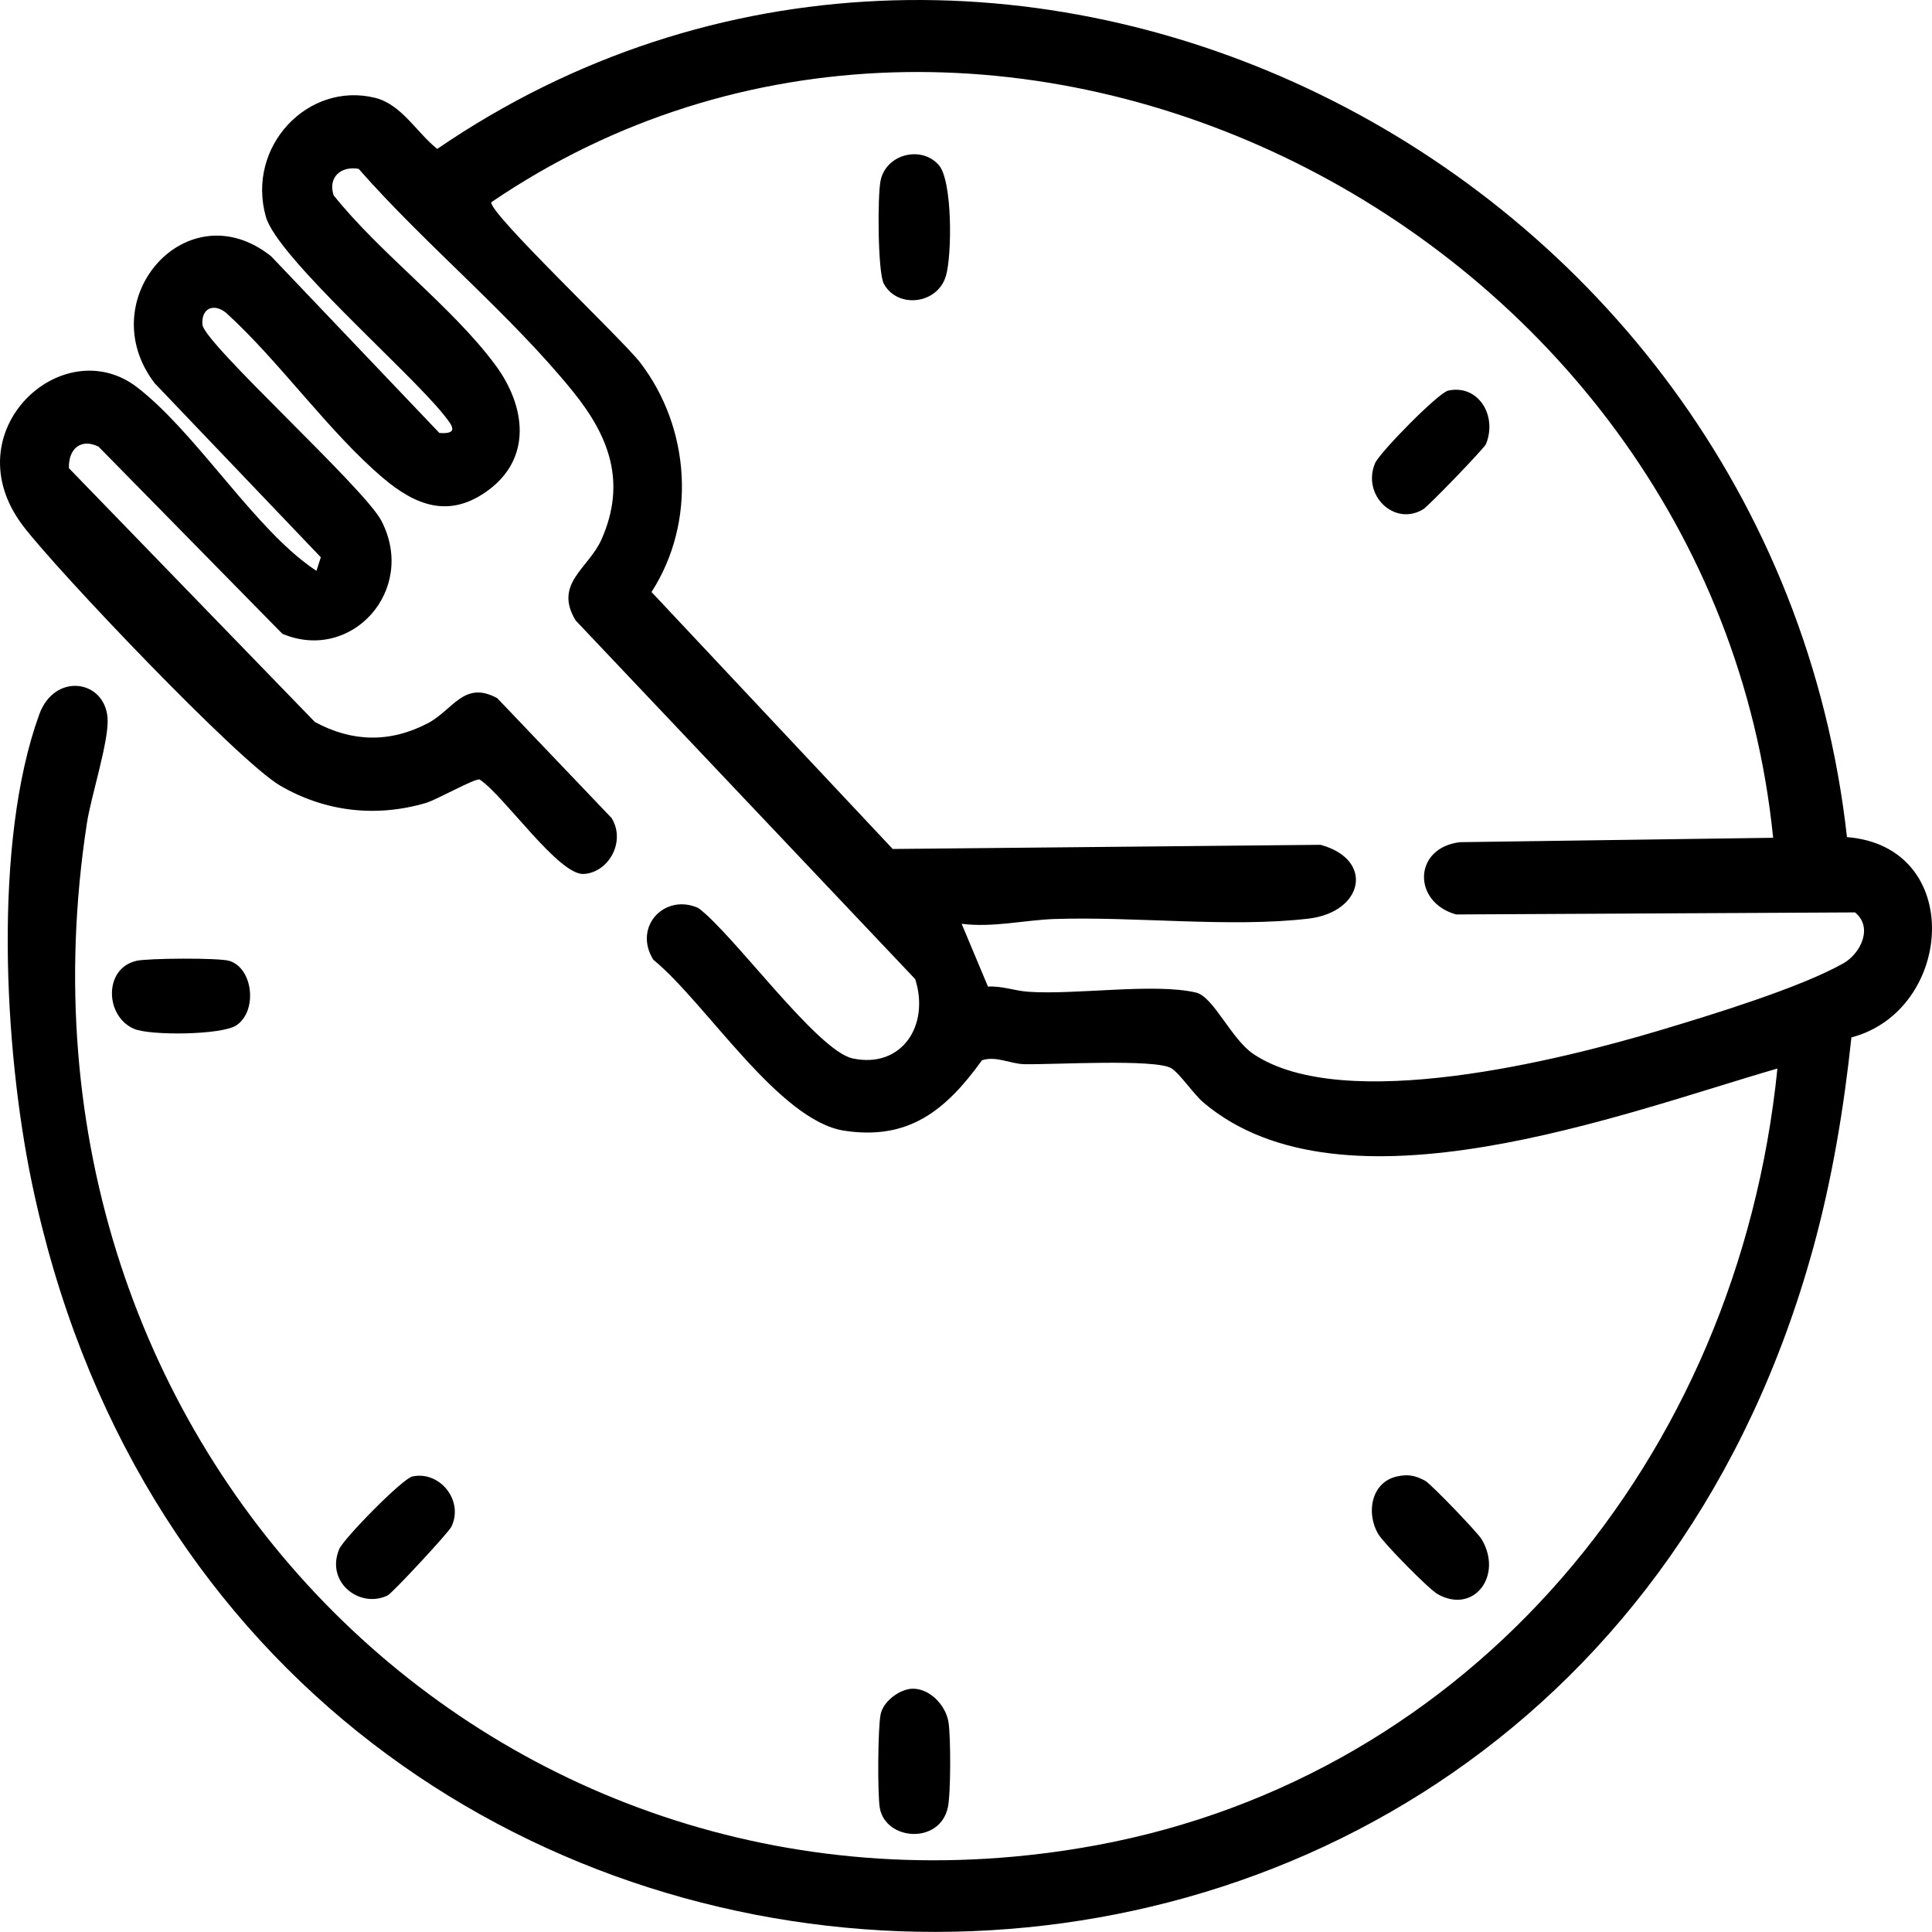 <svg xmlns="http://www.w3.org/2000/svg" fill="none" viewBox="0 0 88 88" height="88" width="88">
<g clip-path="url(#clip0_758_1228)">
<path fill="black" d="M84.132 38.129C89.527 38.569 88.983 46.031 84.329 47.253C83.986 50.491 83.447 53.731 82.584 56.861C70.713 99.959 10.536 97.721 1.44 53.821C0.192 47.794 -0.328 38.375 1.787 32.544C2.486 30.617 4.765 30.958 4.899 32.697C4.978 33.721 4.149 36.252 3.958 37.497C-0.452 66.202 22.955 89.032 49.937 84.048C66.919 80.911 79.149 66.526 80.959 48.67C73.939 50.702 61.18 55.612 54.812 50.216C54.371 49.843 53.734 48.889 53.35 48.657C52.616 48.215 47.918 48.501 46.648 48.472C46.017 48.457 45.371 48.083 44.727 48.294C43.077 50.588 41.377 51.949 38.45 51.501C35.468 51.042 32.141 45.661 29.758 43.714C28.822 42.211 30.274 40.673 31.808 41.358C33.408 42.546 37.217 47.86 38.834 48.209C41.04 48.684 42.366 46.748 41.688 44.6L26.218 28.259C25.206 26.577 26.809 25.899 27.398 24.57C28.545 21.976 27.749 19.881 26.116 17.857C23.272 14.335 19.346 11.124 16.337 7.692C15.545 7.548 14.928 8.06 15.194 8.892C17.3 11.537 20.599 13.969 22.569 16.633C23.953 18.508 24.259 20.901 22.167 22.383C20.448 23.603 18.945 23.036 17.459 21.782C14.986 19.691 12.74 16.468 10.298 14.248C9.723 13.79 9.167 14.046 9.219 14.781C9.276 15.625 16.601 22.224 17.375 23.727C19.006 26.88 16.012 30.194 12.862 28.869L4.485 20.341C3.68 19.951 3.109 20.446 3.14 21.326L14.342 32.885C16.032 33.801 17.749 33.843 19.471 32.951C20.639 32.346 21.127 30.973 22.649 31.801L27.857 37.26C28.515 38.325 27.733 39.74 26.589 39.808C25.445 39.876 22.947 36.223 21.846 35.505C21.623 35.445 19.902 36.426 19.39 36.576C17.129 37.239 14.808 36.979 12.756 35.781C10.869 34.681 2.601 25.998 1.045 23.946C-2.207 19.654 2.866 15.018 6.262 17.653C8.781 19.606 11.194 23.457 13.721 25.495C13.948 25.676 14.174 25.844 14.415 26.001L14.613 25.383L7.042 17.452C4.127 13.63 8.535 8.621 12.354 11.677L20.014 19.722C20.942 19.786 20.581 19.356 20.213 18.894C18.637 16.911 12.632 11.716 12.11 9.873C11.208 6.68 14.019 3.703 17.081 4.455C18.295 4.752 18.986 6.049 19.916 6.782C45.07 -10.42 80.644 6.947 84.128 38.135L84.132 38.129ZM80.764 38.158C77.93 10.104 44.997 -6.177 22.378 9.212C22.264 9.707 28.356 15.466 29.161 16.517C31.45 19.499 31.732 23.775 29.675 26.965L40.662 38.67L60.15 38.48C62.614 39.153 62.109 41.546 59.602 41.842C56.066 42.261 51.688 41.736 48.02 41.86C46.679 41.906 45.21 42.261 43.801 42.077L45.001 44.939C45.631 44.897 46.226 45.133 46.841 45.174C49.003 45.323 52.574 44.765 54.473 45.209C55.279 45.397 56.076 47.334 57.103 48.017C61.227 50.764 71.101 48.28 75.647 46.917C77.904 46.242 81.981 44.997 83.957 43.882C84.758 43.429 85.328 42.238 84.494 41.559L66.323 41.652C64.325 41.094 64.365 38.61 66.504 38.36L80.762 38.16L80.764 38.158Z"></path>
<path fill="black" d="M63.606 67.255C64.117 67.138 64.459 67.2 64.914 67.447C65.182 67.594 67.302 69.801 67.485 70.109C68.475 71.765 67.134 73.536 65.489 72.615C65.074 72.382 63.037 70.305 62.785 69.886C62.198 68.909 62.474 67.516 63.606 67.257V67.255Z"></path>
<path fill="black" d="M6.203 43.766C6.733 43.642 9.975 43.622 10.445 43.766C11.533 44.099 11.738 46.048 10.771 46.7C10.101 47.151 6.847 47.175 6.114 46.866C4.779 46.302 4.712 44.117 6.203 43.768V43.766Z"></path>
<path fill="black" d="M41.398 76.935C42.22 76.792 43.075 77.6 43.205 78.457C43.307 79.136 43.311 81.676 43.175 82.318C42.811 84.025 40.345 83.84 40.075 82.357C39.965 81.75 39.984 78.678 40.112 78.079C40.232 77.517 40.884 77.026 41.398 76.937V76.935Z"></path>
<path fill="black" d="M18.787 67.251C20.008 66.985 21.134 68.321 20.565 69.533C20.435 69.809 17.861 72.574 17.656 72.671C16.386 73.282 14.824 72.074 15.448 70.565C15.647 70.086 18.326 67.352 18.785 67.251H18.787Z"></path>
<path fill="black" d="M42.76 7.517C43.39 8.237 43.364 11.634 43.085 12.569C42.695 13.878 40.867 14.064 40.256 12.922C39.979 12.402 39.963 8.917 40.111 8.217C40.369 7.007 41.976 6.621 42.758 7.517H42.76Z"></path>
<path fill="black" d="M65.965 17.791C67.322 17.496 68.215 18.919 67.685 20.226C67.606 20.42 65.065 23.054 64.821 23.199C63.503 23.99 62.03 22.549 62.629 21.105C62.828 20.626 65.506 17.892 65.965 17.791Z"></path>
</g>
<defs>
<clipPath id="clip0_758_1228">
<rect fill="white" height="88" width="88"></rect>
</clipPath>
</defs>
</svg>
